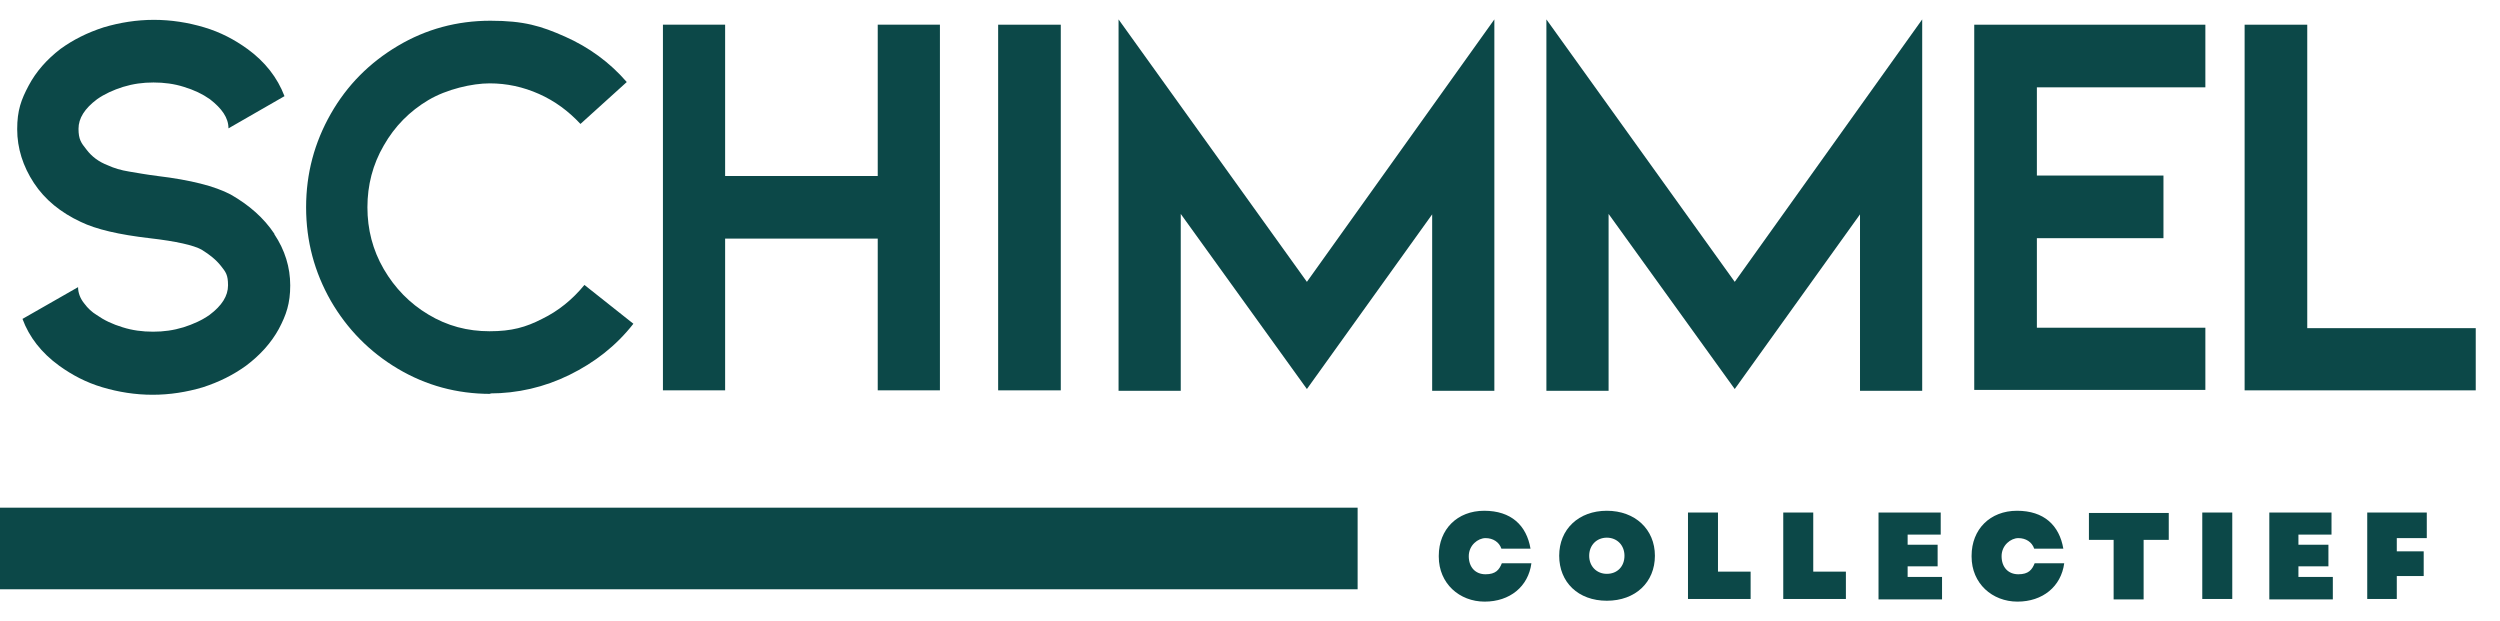 <svg xmlns="http://www.w3.org/2000/svg" id="schimmellogogroen" viewBox="0 0 566.8 140.7"><defs><style>      .st0 {        fill: none;      }      .st1 {        fill: #0c4848;      }    </style></defs><g><rect class="st0" x="-4.5" y="5.6" width="584.4" height="93"></rect><path class="st1" d="M62.2,53.1c2.4,3.6,3.6,7.5,3.6,11.6s-.9,6.7-2.6,9.9c-1.7,3.1-4.2,5.9-7.4,8.3-2.9,2.1-6.1,3.7-9.8,4.9-3.7,1.1-7.5,1.7-11.4,1.7s-7.7-.6-11.4-1.7c-3.7-1.1-6.9-2.8-9.8-4.9-4-2.9-6.8-6.5-8.3-10.6l12.6-7.2c0,1.3.5,2.6,1.4,3.7.8,1.1,1.8,2,2.8,2.6,1.7,1.2,3.6,2.1,5.9,2.8,2.2.7,4.5,1,6.9,1s4.6-.3,6.9-1c2.2-.7,4.2-1.6,5.9-2.8,2.8-2.1,4.2-4.3,4.2-6.7s-.5-3-1.6-4.4-2.6-2.6-4.4-3.7c-1.8-1-5.7-1.9-11.8-2.6-6.9-.8-12.1-2-15.6-3.7-4.5-2.1-8.1-5-10.6-8.8s-3.8-7.9-3.8-12.2.9-6.7,2.6-9.9c1.7-3.2,4.1-5.9,7.2-8.3,2.9-2.1,6.1-3.7,9.8-4.9,3.7-1.1,7.5-1.7,11.4-1.7s7.7.6,11.4,1.7,6.9,2.8,9.8,4.9c4,2.9,6.8,6.5,8.4,10.7l-12.7,7.3c0-2.4-1.5-4.5-4.2-6.6-1.7-1.2-3.6-2.1-5.9-2.8-2.2-.7-4.5-1-6.9-1s-4.6.3-6.9,1c-2.2.7-4.2,1.6-5.9,2.8-2.8,2.1-4.2,4.3-4.2,6.7s.6,3.2,1.8,4.7c1.2,1.6,2.8,2.8,4.9,3.6,1.3.6,2.9,1.1,4.8,1.4,1.8.3,4,.7,6.4,1,7.5.9,13,2.3,16.6,4.2,4.2,2.4,7.5,5.3,9.9,8.9h0Z"></path><path class="st1" d="M111.2,89.3c-7.6,0-14.6-1.9-21-5.7-6.4-3.8-11.5-9-15.2-15.4-3.7-6.5-5.6-13.5-5.6-21.2s1.9-14.7,5.6-21.2,8.8-11.6,15.2-15.4c6.4-3.8,13.4-5.7,21-5.7s11.5,1.2,16.9,3.6,10.1,5.8,14,10.3l-10.5,9.5c-2.7-2.9-5.8-5.2-9.4-6.8-3.6-1.6-7.3-2.4-11.2-2.4s-9.7,1.3-13.9,3.8c-4.2,2.5-7.6,5.9-10.1,10.3-2.5,4.3-3.7,9-3.7,14s1.2,9.7,3.7,14,5.9,7.8,10.1,10.3c4.3,2.6,8.9,3.8,13.9,3.8s8.2-.9,11.9-2.8c3.7-1.8,6.9-4.4,9.6-7.7l11.1,8.8c-3.9,5-8.8,8.8-14.5,11.6-5.7,2.8-11.8,4.2-18.1,4.2h.2Z"></path><path class="st1" d="M199,54.1h-34.6v34.4h-14.1V5.6h14.1v34.3h34.6V5.6h14.1v82.9c.1,0-14.1,0-14.1,0v-34.4Z"></path><path class="st1" d="M226.3,88.5V5.6h14.2v82.9h-14.2Z"></path><path class="st1" d="M324.7,88.5v-39.9l-28.4,39.6-28.6-39.7v40.1h-14.1V4.4l42.7,59.5,42.5-59.5v84.2h-14.1Z"></path><path class="st1" d="M421.7,88.5v-39.9l-28.4,39.6-28.6-39.7v40.1h-14.1V4.4l42.7,59.5,42.5-59.5v84.2h-14.1Z"></path><path class="st1" d="M447.6,88.5V5.6h52.4v14.2h-38.2v20h28.7v14.2h-28.7v20.3h38.2v14.1h-52.4Z"></path><path class="st1" d="M508.9,88.5V5.6h14.2v68.8h38.2v14.1h-52.4Z"></path></g><g><rect class="st0" x="325.4" y="115.1" width="228.8" height="25.6"></rect><path class="st1" d="M326.2,126c0-6,4.2-10.2,10.3-10.2s9.6,3.3,10.5,8.6h-6.6c-.5-1.5-1.9-2.4-3.6-2.4s-3.8,1.6-3.8,4.1,1.5,4.1,3.8,4.1,3.1-1,3.7-2.5h6.7c-.7,5.3-4.9,8.7-10.6,8.7s-10.4-4.1-10.4-10.2v-.2Z"></path><path class="st1" d="M353.5,126c0-6,4.4-10.2,10.8-10.2s10.9,4.2,10.9,10.2-4.4,10.2-10.9,10.2-10.8-4.2-10.8-10.2ZM364.3,130.1c2.4,0,4-1.7,4-4.1s-1.7-4.1-4-4.1-4,1.7-4,4.1,1.7,4.1,4,4.1Z"></path><path class="st1" d="M382.7,116.2h6.8v13.4h7.4v6.2h-14.2v-19.6h0Z"></path><path class="st1" d="M404.3,116.2h6.8v13.4h7.4v6.2h-14.2v-19.6h0Z"></path><path class="st1" d="M425.9,116.2h14.1v5h-7.5v2.3h6.8v4.9h-6.8v2.4h7.8v5.1h-14.4v-19.6h0Z"></path><path class="st1" d="M447,126c0-6,4.2-10.2,10.3-10.2s9.6,3.3,10.5,8.6h-6.6c-.5-1.5-1.9-2.4-3.6-2.4s-3.8,1.6-3.8,4.1,1.5,4.1,3.8,4.1,3.1-1,3.7-2.5h6.7c-.7,5.3-4.9,8.7-10.6,8.7s-10.4-4.1-10.4-10.2v-.2Z"></path><path class="st1" d="M479.3,122.4h-5.7v-6.1h18.1v6.1h-5.7v13.5h-6.8v-13.5h.1Z"></path><path class="st1" d="M499.3,116.2h6.8v19.6h-6.8v-19.6Z"></path><path class="st1" d="M514.5,116.2h14.1v5h-7.5v2.3h6.8v4.9h-6.8v2.4h7.8v5.1h-14.4v-19.6h0Z"></path><path class="st1" d="M536.7,116.2h13.5v5.8h-6.8v3h6.1v5.6h-6.1v5.2h-6.7v-19.6Z"></path></g><rect class="st1" y="115.1" width="307.8" height="18.5"></rect></svg>